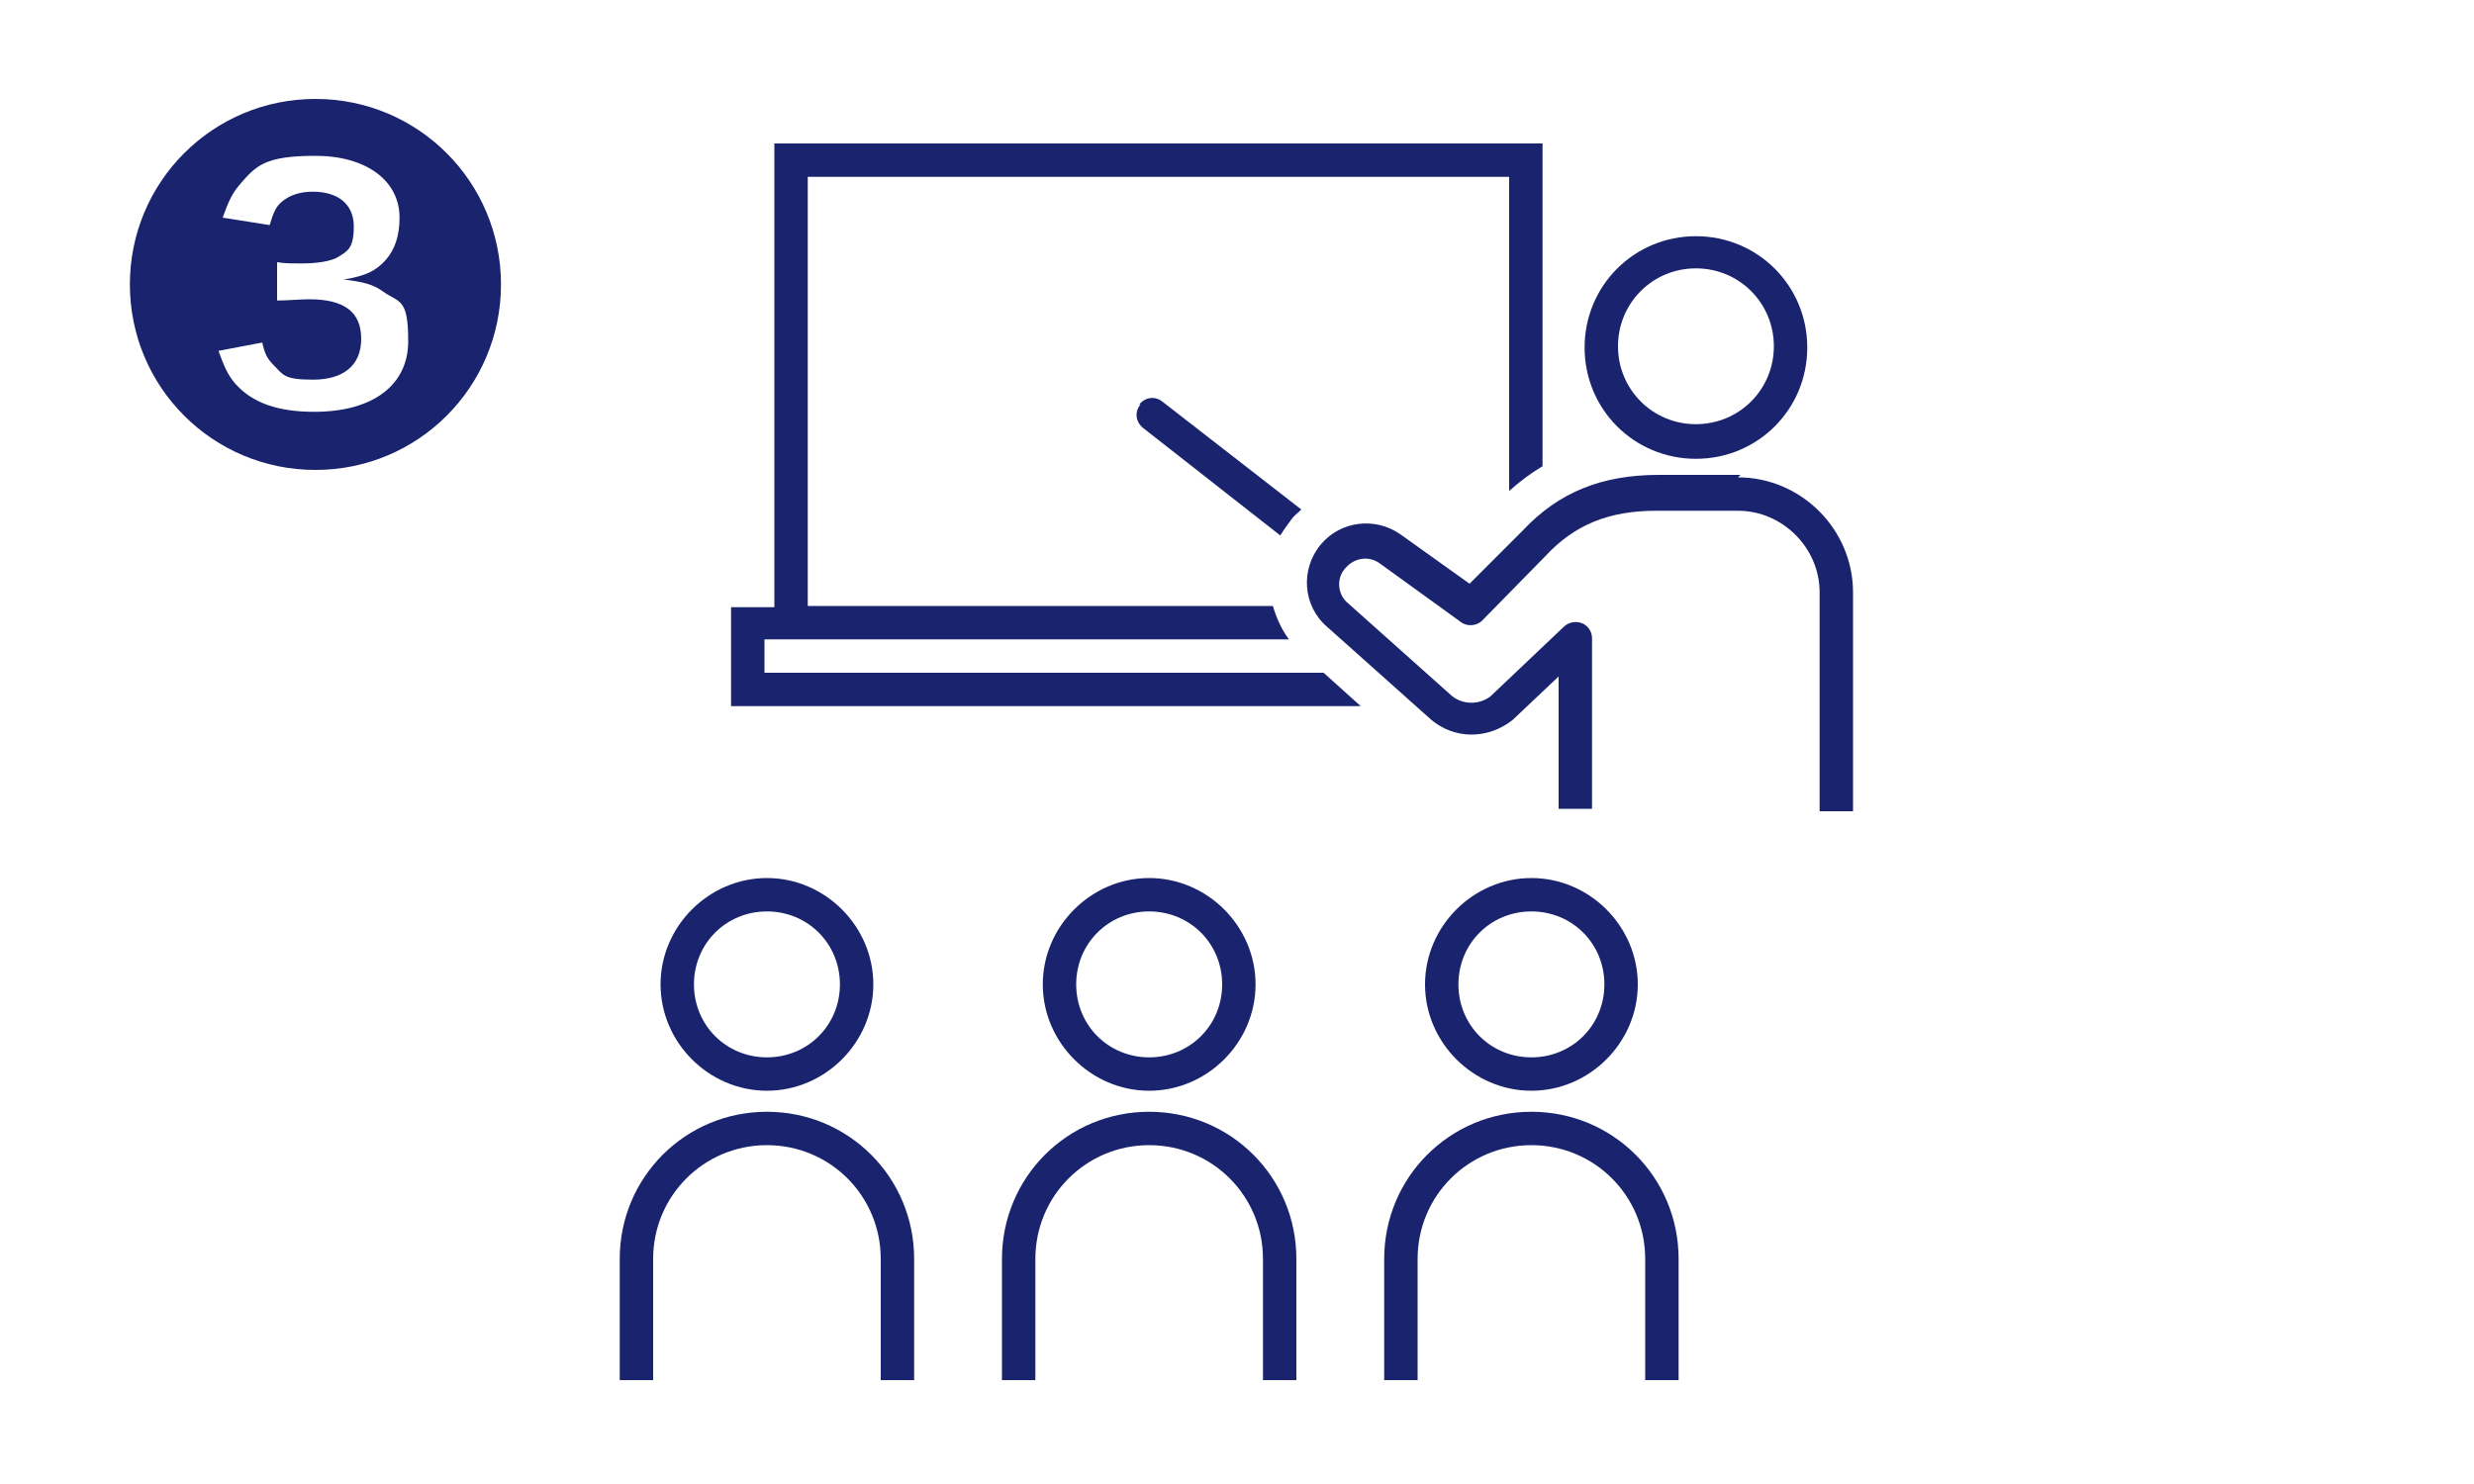 <?xml version="1.0" encoding="UTF-8"?>
<svg id="_レイヤー_1" xmlns="http://www.w3.org/2000/svg" version="1.1" viewBox="0 0 200 120">
  <!-- Generator: Adobe Illustrator 29.6.1, SVG Export Plug-In . SVG Version: 2.1.1 Build 9)  -->
  <defs>
    <style>
      .st0 {
        fill: #19236e;
      }
    </style>
  </defs>
  <path class="st0" d="M40.5,23c0,8.3-6.7,15-15,15s-15-6.7-15-15,6.7-15,15-15,15,6.7,15,15ZM17.6,28.2c.5,1.4.8,2.1,1.4,2.8,1.4,1.6,3.5,2.3,6.4,2.3,4.8,0,7.6-2.2,7.6-5.7s-.7-3.1-2-4c-.8-.6-1.6-.8-3.2-1,1.8-.3,2.6-.7,3.4-1.6.7-.8,1.1-1.9,1.1-3.4,0-3-2.7-5-6.8-5s-4.8.8-6.1,2.3c-.6.7-.9,1.3-1.4,2.7l3.8.6c.3-1,.5-1.5,1-1.9.6-.5,1.4-.8,2.5-.8,2,0,3.3,1,3.3,2.8s-.5,2-1.3,2.5c-.5.3-1.6.5-2.8.5s-1.4,0-2.1-.1v3.1c.9,0,1.8-.1,2.6-.1,2.8,0,4.2,1,4.2,3.2s-1.5,3.3-3.9,3.3-2.4-.4-3.2-1.2c-.5-.5-.7-.9-.9-1.8l-3.7.7h0Z"/>
  <g>
    <path class="st0" d="M61.8,54.4v-2.7h42.4c-.6-.8-1-1.7-1.3-2.7h-37.6V14.3h56.7v25.4c.9-.8,1.7-1.4,2.7-2V11.6h-62.1v37.5h-3.5v8h50.9l-3-2.7h-45.1Z"/>
    <path class="st0" d="M92.2,32.7c-.5.6-.4,1.4.2,1.9l11.1,8.7c.3-.5.6-.9.9-1.3.2-.3.5-.5.8-.8l-11.2-8.7c-.6-.5-1.4-.4-1.9.2Z"/>
    <path class="st0" d="M137.1,37.1c5,0,9-4,9-9s-4-9-9-9-9,4-9,9,4,9,9,9ZM137.1,21.7c3.5,0,6.3,2.8,6.3,6.3s-2.8,6.3-6.3,6.3-6.3-2.8-6.3-6.3,2.8-6.3,6.3-6.3Z"/>
    <path class="st0" d="M140.7,38.4h-6.6c-4.6,0-8.1,1.4-11,4.5l-4.3,4.3-5.6-4c-2-1.4-4.8-1.1-6.4.8-1.7,2-1.5,5,.5,6.7l8.4,7.5c1.9,1.6,4.6,1.6,6.6,0,0,0,0,0,0,0l3.7-3.5v10.7h2.7v-13.8c0-.5-.3-1-.8-1.2-.5-.2-1.1-.1-1.5.3l-5.9,5.6c-.9.7-2.2.7-3.1,0l-8.4-7.5c-.9-.7-1-2.1-.2-2.9.7-.8,1.9-1,2.8-.3l6.5,4.7c.5.4,1.3.3,1.7-.1l5.1-5.2c2.4-2.6,5.2-3.7,9-3.7h6.6c3.6,0,6.6,3,6.6,6.6v17.7h2.7c0,0,0,0,0,0v-17.7c0-5.1-4.2-9.3-9.3-9.3Z"/>
    <path class="st0" d="M62,89.9c-6.6,0-11.9,5.3-11.9,11.9v9.8h2.7v-9.8c0-5.1,4.1-9.2,9.2-9.2s9.2,4.1,9.2,9.2v9.8h2.7v-9.8c0-6.6-5.3-11.9-11.9-11.9Z"/>
    <path class="st0" d="M62,88.2c4.7,0,8.6-3.9,8.6-8.6s-3.9-8.6-8.6-8.6-8.6,3.9-8.6,8.6,3.9,8.6,8.6,8.6ZM62,73.7c3.3,0,5.9,2.6,5.9,5.9s-2.6,5.9-5.9,5.9-5.9-2.6-5.9-5.9,2.6-5.9,5.9-5.9Z"/>
    <path class="st0" d="M92.9,89.9c-6.6,0-11.9,5.3-11.9,11.9v9.8h2.7v-9.8c0-5.1,4.1-9.2,9.2-9.2s9.2,4.1,9.2,9.2v9.8h2.7v-9.8c0-6.6-5.3-11.9-11.9-11.9Z"/>
    <path class="st0" d="M92.9,88.2c4.7,0,8.6-3.9,8.6-8.6s-3.9-8.6-8.6-8.6-8.6,3.9-8.6,8.6,3.9,8.6,8.6,8.6ZM92.9,73.7c3.3,0,5.9,2.6,5.9,5.9s-2.6,5.9-5.9,5.9-5.9-2.6-5.9-5.9,2.6-5.9,5.9-5.9Z"/>
    <path class="st0" d="M123.8,89.9c-6.6,0-11.9,5.3-11.9,11.9v9.8h2.7v-9.8c0-5.1,4.1-9.2,9.2-9.2s9.2,4.1,9.2,9.2v9.8h2.7v-9.8c0-6.6-5.3-11.9-11.9-11.9Z"/>
    <path class="st0" d="M123.8,88.2c4.7,0,8.6-3.9,8.6-8.6s-3.9-8.6-8.6-8.6-8.6,3.9-8.6,8.6,3.9,8.6,8.6,8.6ZM123.8,73.7c3.3,0,5.9,2.6,5.9,5.9s-2.6,5.9-5.9,5.9-5.9-2.6-5.9-5.9,2.6-5.9,5.9-5.9Z"/>
  </g>
</svg>
